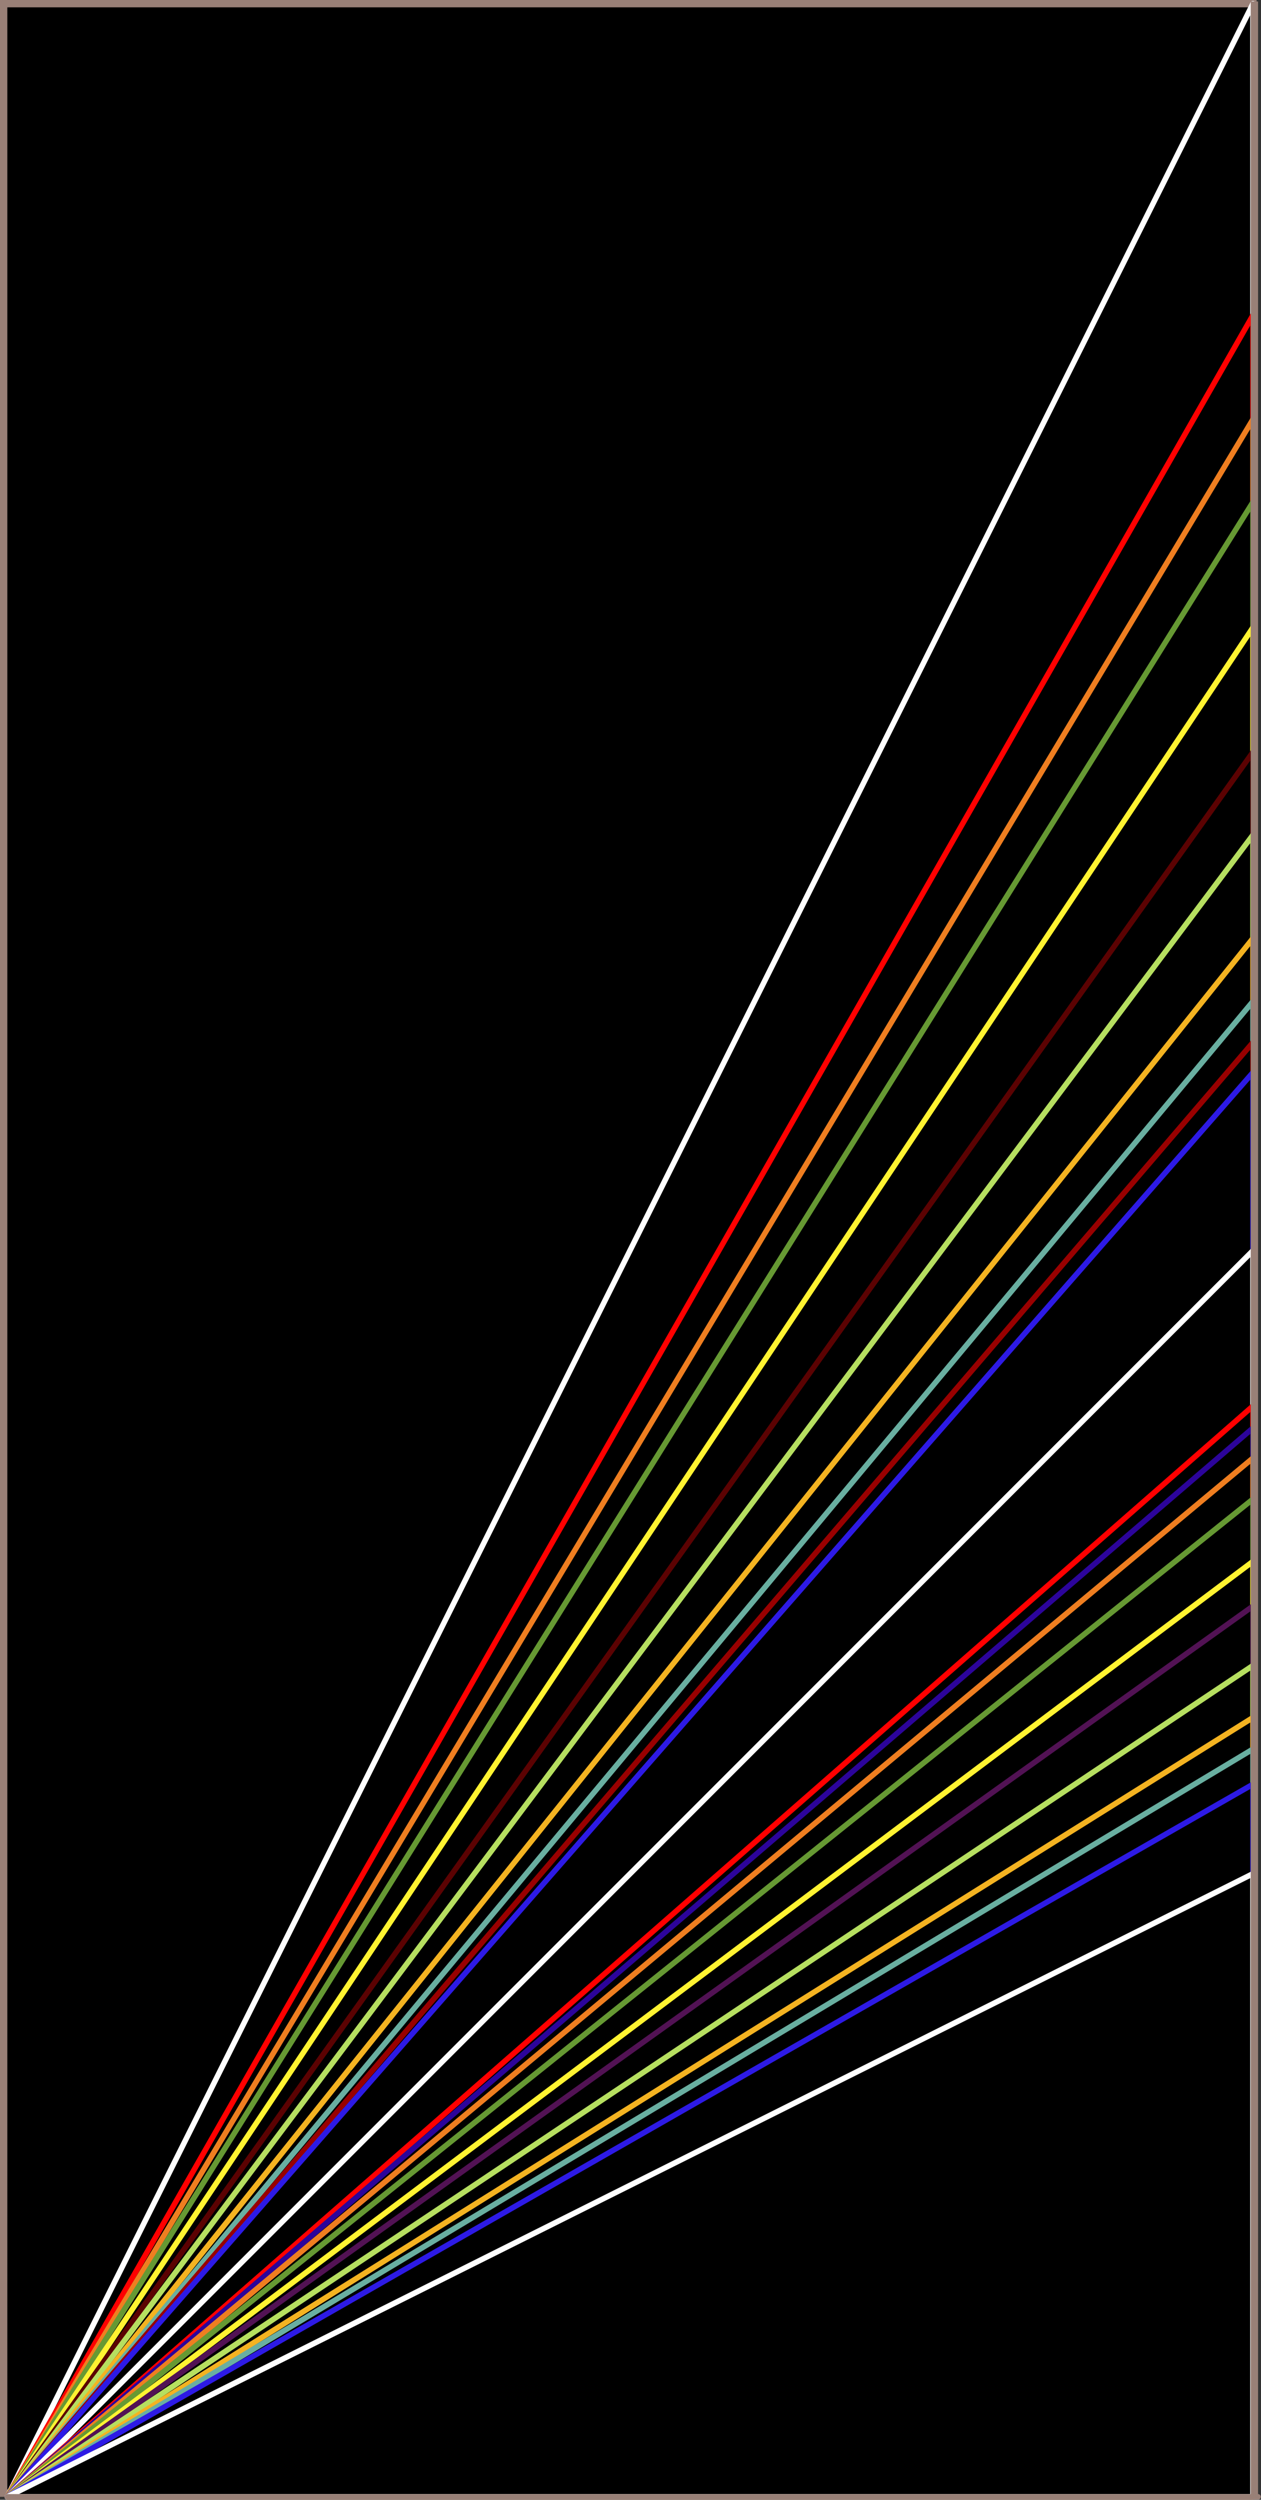 <?xml version="1.0" encoding="utf-8"?>
<!-- Generator: Adobe Illustrator 21.1.0, SVG Export Plug-In . SVG Version: 6.00 Build 0)  -->
<svg version="1.1" id="Layer_1" xmlns="http://www.w3.org/2000/svg" xmlns:xlink="http://www.w3.org/1999/xlink" x="0px" y="0px"
	 viewBox="0 0 172.1 341" style="enable-background:new 0 0 172.1 341;" xml:space="preserve">
<rect x="0" y="0" width="172.1" height="341" fill="#333333" stroke="none"/>
<style type="text/css">
	.st0{stroke:#998077;}
	.st1{stroke:#FFFFFF;stroke-width:0.75;stroke-linecap:round;stroke-linejoin:round;}
	.st2{stroke:#FF0000;stroke-width:0.75;stroke-linecap:round;stroke-linejoin:round;}
	.st3{stroke:#EF7E20;stroke-width:0.75;stroke-linecap:round;stroke-linejoin:round;}
	.st4{stroke:#669933;stroke-width:0.75;stroke-linecap:round;stroke-linejoin:round;}
	.st5{stroke:#FFF331;stroke-width:0.75;stroke-linecap:round;stroke-linejoin:round;}
	.st6{stroke:#5B0202;stroke-width:0.75;stroke-linecap:round;stroke-linejoin:round;}
	.st7{stroke:#B6DF60;stroke-width:0.75;stroke-linecap:round;stroke-linejoin:round;}
	.st8{stroke:#F4B321;stroke-width:0.75;stroke-linecap:round;stroke-linejoin:round;}
	.st9{stroke:#69AFA1;stroke-width:0.75;stroke-linecap:round;stroke-linejoin:round;}
	.st10{stroke:#990000;stroke-width:0.75;stroke-linecap:round;stroke-linejoin:round;}
	.st11{stroke:#2D1AE5;stroke-width:0.75;stroke-linecap:round;stroke-linejoin:round;}
	.st12{stroke:#2C049B;stroke-width:0.75;stroke-linecap:round;stroke-linejoin:round;}
	.st13{stroke:#521254;stroke-width:0.75;stroke-linecap:round;stroke-linejoin:round;}
	.st14{stroke:#998077;stroke-width:0.75;stroke-linecap:round;stroke-linejoin:round;}
</style>
<rect x="0.5" y="0.5" class="st0" width="170.5" height="339.6"/>
<polyline points="1,340.6 171,0.5 171,340.6 1,340.6 "/>
<polyline class="st1" points="1,340.6 171,0.5 171,340.6 1,340.6 "/>
<polyline points="1,340.6 171,43 171,340.6 1,340.6 "/>
<polyline class="st2" points="1,340.6 171,43 171,340.6 1,340.6 "/>
<polyline points="171,57.2 171,340.6 1,340.6 171,57.2 "/>
<polyline class="st3" points="171,57.2 171,340.6 1,340.6 171,57.2 "/>
<polyline points="1,340.6 171,68.5 171,340.6 1,340.6 "/>
<polyline class="st4" points="1,340.6 171,68.5 171,340.6 1,340.6 "/>
<polyline points="1,340.6 171,85.6 171,340.6 1,340.6 "/>
<polyline class="st5" points="1,340.6 171,85.6 171,340.6 1,340.6 "/>
<polyline points="1,340.6 171,102.6 171,340.6 1,340.6 "/>
<polyline class="st6" points="1,340.6 171,102.6 171,340.6 1,340.6 "/>
<polyline points="1,340.6 171,113.9 171,340.6 1,340.6 "/>
<polyline class="st7" points="1,340.6 171,113.9 171,340.6 1,340.6 "/>
<polyline points="1,340.6 171,128 171,340.6 1,340.6 "/>
<polyline class="st8" points="1,340.6 171,128 171,340.6 1,340.6 "/>
<polyline points="1,340.6 171,136.6 171,340.6 1,340.6 "/>
<polyline class="st9" points="1,340.6 171,136.6 171,340.6 1,340.6 "/>
<polyline points="1,340.6 171,142.2 171,340.6 1,340.6 "/>
<polyline class="st10" points="1,340.6 171,142.2 171,340.6 1,340.6 "/>
<polyline points="1,340.6 171,146.3 171,340.6 1,340.6 "/>
<polyline class="st11" points="1,340.6 171,146.3 171,340.6 1,340.6 "/>
<polyline points="1,340.6 171,170.6 171,340.6 1,340.6 "/>
<polyline class="st1" points="1,340.6 171,170.6 171,340.6 1,340.6 "/>
<polyline points="1,340.6 171,191.8 171,340.6 1,340.6 "/>
<polyline class="st2" points="1,340.6 171,191.8 171,340.6 1,340.6 "/>
<polyline points="1,340.6 171,194.8 171,340.6 1,340.6 "/>
<polyline class="st12" points="1,340.6 171,194.8 171,340.6 1,340.6 "/>
<polyline points="1,340.6 171,198.9 171,340.6 1,340.6 "/>
<polyline class="st3" points="1,340.6 171,198.9 171,340.6 1,340.6 "/>
<polyline points="1,340.6 171,204.5 171,340.6 1,340.6 "/>
<polyline class="st4" points="1,340.6 171,204.5 171,340.6 1,340.6 "/>
<polyline points="1,340.6 171,213 171,340.6 1,340.6 "/>
<polyline class="st5" points="1,340.6 171,213 171,340.6 1,340.6 "/>
<polyline points="1,340.6 171,219.1 171,340.6 1,340.6 "/>
<polyline class="st13" points="1,340.6 171,219.1 171,340.6 1,340.6 "/>
<polyline points="1,340.6 171,227.2 171,340.6 1,340.6 "/>
<polyline class="st7" points="1,340.6 171,227.2 171,340.6 1,340.6 "/>
<polyline points="1,340.6 171,234.3 171,340.6 1,340.6 "/>
<polyline class="st8" points="1,340.6 171,234.3 171,340.6 1,340.6 "/>
<polyline points="1,340.6 171,238.6 171,340.6 1,340.6 "/>
<polyline class="st9" points="1,340.6 171,238.6 171,340.6 1,340.6 "/>
<polyline points="1,340.6 171,243.4 171,340.6 1,340.6 "/>
<polyline class="st11" points="1,340.6 171,243.4 171,340.6 1,340.6 "/>
<polyline points="1,340.6 171,255.6 171,340.6 1,340.6 "/>
<polyline class="st1" points="1,340.6 171,255.6 171,340.6 1,340.6 "/>
<line class="st14" x1="1" y1="340.6" x2="171.7" y2="340.6"/>
<line class="st0" x1="171.2" y1="340.6" x2="171.2" y2="0.2"/>
</svg>
